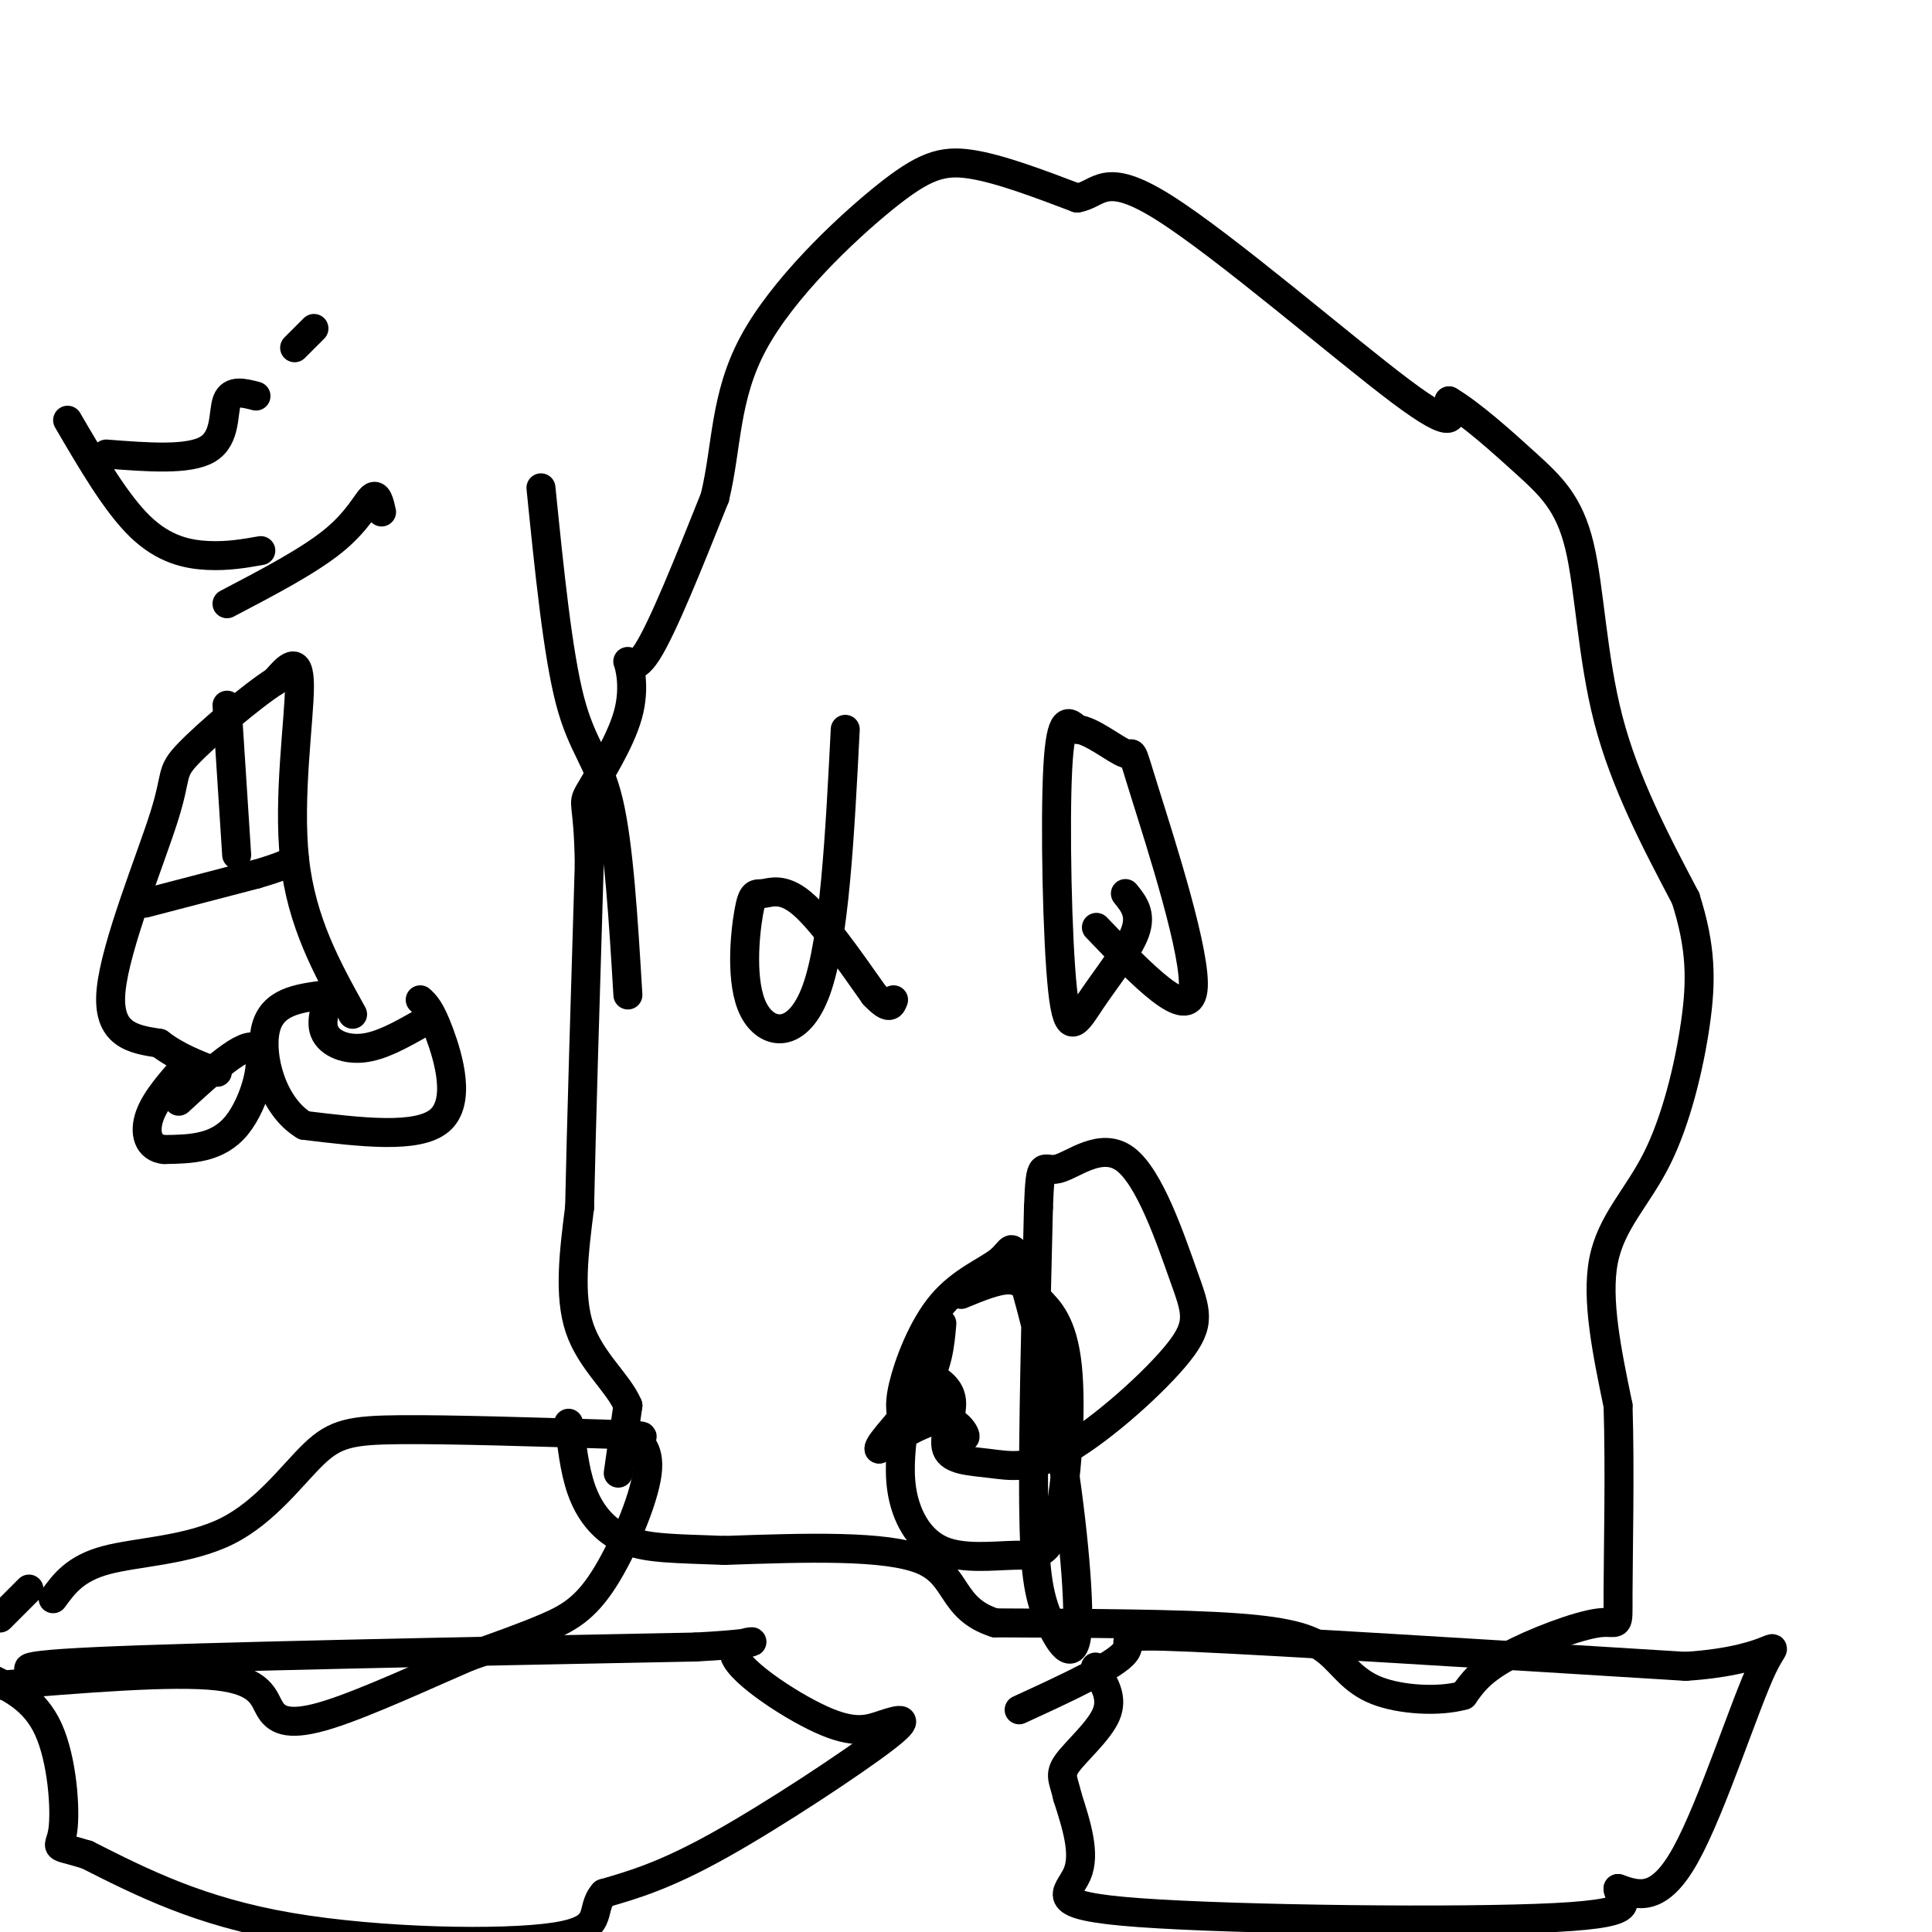 <svg viewBox='0 0 400 400' version='1.1' xmlns='http://www.w3.org/2000/svg' xmlns:xlink='http://www.w3.org/1999/xlink'><g fill='none' stroke='#000000' stroke-width='6' stroke-linecap='round' stroke-linejoin='round'><path d='M128,305c0.000,0.000 2.000,-14.000 2,-14'/><path d='M130,291c-1.911,-4.622 -7.689,-9.178 -10,-16c-2.311,-6.822 -1.156,-15.911 0,-25'/><path d='M120,250c0.333,-16.000 1.167,-43.500 2,-71'/><path d='M122,179c-0.181,-13.608 -1.634,-12.127 0,-15c1.634,-2.873 6.356,-10.100 8,-16c1.644,-5.900 0.212,-10.473 0,-11c-0.212,-0.527 0.797,2.992 4,-2c3.203,-4.992 8.602,-18.496 14,-32'/><path d='M148,103c2.558,-10.514 1.954,-20.797 8,-32c6.046,-11.203 18.743,-23.324 27,-30c8.257,-6.676 12.073,-7.907 18,-7c5.927,0.907 13.963,3.954 22,7'/><path d='M223,41c4.679,-0.702 5.375,-5.958 18,2c12.625,7.958 37.179,29.131 49,38c11.821,8.869 10.911,5.435 10,2'/><path d='M300,83c4.549,2.679 10.920,8.378 16,13c5.080,4.622 8.868,8.167 11,17c2.132,8.833 2.609,22.952 6,36c3.391,13.048 9.695,25.024 16,37'/><path d='M349,186c3.228,10.155 3.298,17.041 2,26c-1.298,8.959 -3.965,19.989 -8,28c-4.035,8.011 -9.439,13.003 -11,21c-1.561,7.997 0.719,18.998 3,30'/><path d='M335,291c0.432,13.196 0.013,31.187 0,39c-0.013,7.813 0.381,5.450 -4,6c-4.381,0.550 -13.537,4.014 -19,7c-5.463,2.986 -7.231,5.493 -9,8'/><path d='M303,351c-5.006,1.419 -13.022,0.968 -18,-1c-4.978,-1.968 -6.917,-5.453 -10,-8c-3.083,-2.547 -7.309,-4.156 -19,-5c-11.691,-0.844 -30.845,-0.922 -50,-1'/><path d='M206,336c-9.289,-2.956 -7.511,-9.844 -15,-13c-7.489,-3.156 -24.244,-2.578 -41,-2'/><path d='M150,321c-10.369,-0.393 -15.792,-0.375 -20,-2c-4.208,-1.625 -7.202,-4.893 -9,-9c-1.798,-4.107 -2.399,-9.054 -3,-14'/><path d='M118,296c-0.500,-2.333 -0.250,-1.167 0,0'/><path d='M11,331c2.292,-3.145 4.584,-6.290 11,-8c6.416,-1.710 16.957,-1.984 25,-6c8.043,-4.016 13.589,-11.774 18,-16c4.411,-4.226 7.689,-4.922 18,-5c10.311,-0.078 27.656,0.461 45,1'/><path d='M128,297c7.638,0.276 4.232,0.466 4,1c-0.232,0.534 2.711,1.411 2,7c-0.711,5.589 -5.076,15.889 -9,22c-3.924,6.111 -7.407,8.032 -12,10c-4.593,1.968 -10.297,3.984 -16,6'/><path d='M97,343c-8.344,3.589 -21.206,9.560 -29,12c-7.794,2.440 -10.522,1.349 -12,-1c-1.478,-2.349 -1.708,-5.957 -11,-7c-9.292,-1.043 -27.646,0.478 -46,2'/><path d='M0,335c0.000,0.000 6.000,-6.000 6,-6'/><path d='M14,347c-7.833,-1.000 -15.667,-2.000 6,-3c21.667,-1.000 72.833,-2.000 124,-3'/><path d='M144,341c20.080,-1.061 8.281,-2.214 8,1c-0.281,3.214 10.955,10.795 18,14c7.045,3.205 9.899,2.034 13,1c3.101,-1.034 6.450,-1.932 0,3c-6.450,4.932 -22.700,15.695 -34,22c-11.300,6.305 -17.650,8.153 -24,10'/><path d='M125,392c-3.202,3.524 0.792,7.333 -10,9c-10.792,1.667 -36.369,1.190 -55,-2c-18.631,-3.190 -30.315,-9.095 -42,-15'/><path d='M18,384c-7.607,-2.333 -5.625,-0.667 -5,-5c0.625,-4.333 -0.107,-14.667 -3,-21c-2.893,-6.333 -7.946,-8.667 -13,-11'/><path d='M211,354c10.000,-4.600 20.000,-9.200 22,-12c2.000,-2.800 -4.000,-3.800 14,-3c18.000,0.800 60.000,3.400 102,6'/><path d='M349,345c20.190,-1.310 19.667,-7.583 16,0c-3.667,7.583 -10.476,29.024 -16,39c-5.524,9.976 -9.762,8.488 -14,7'/><path d='M335,391c-0.099,2.426 6.654,4.990 -13,6c-19.654,1.010 -65.715,0.464 -86,-1c-20.285,-1.464 -14.796,-3.847 -13,-8c1.796,-4.153 -0.102,-10.077 -2,-16'/><path d='M221,372c-0.810,-3.571 -1.833,-4.500 0,-7c1.833,-2.500 6.524,-6.571 8,-10c1.476,-3.429 -0.262,-6.214 -2,-9'/><path d='M227,346c-0.333,-1.500 -0.167,-0.750 0,0'/><path d='M199,268c3.733,-1.542 7.466,-3.083 10,-3c2.534,0.083 3.867,1.792 6,4c2.133,2.208 5.064,4.915 6,14c0.936,9.085 -0.125,24.548 -2,32c-1.875,7.452 -4.564,6.894 -9,7c-4.436,0.106 -10.617,0.875 -15,-1c-4.383,-1.875 -6.966,-6.393 -8,-11c-1.034,-4.607 -0.517,-9.304 0,-14'/><path d='M187,296c-0.300,-3.297 -1.051,-4.538 0,-9c1.051,-4.462 3.902,-12.143 8,-17c4.098,-4.857 9.443,-6.890 12,-9c2.557,-2.110 2.327,-4.297 4,1c1.673,5.297 5.249,18.077 8,34c2.751,15.923 4.675,34.990 4,42c-0.675,7.010 -3.951,1.964 -6,-3c-2.049,-4.964 -2.871,-9.847 -3,-24c-0.129,-14.153 0.436,-37.577 1,-61'/><path d='M215,250c0.388,-10.784 0.858,-7.245 4,-8c3.142,-0.755 8.958,-5.803 14,-2c5.042,3.803 9.312,16.456 12,24c2.688,7.544 3.793,9.978 -1,16c-4.793,6.022 -15.486,15.630 -23,20c-7.514,4.370 -11.849,3.501 -16,3c-4.151,-0.501 -8.118,-0.635 -9,-3c-0.882,-2.365 1.319,-6.961 1,-10c-0.319,-3.039 -3.160,-4.519 -6,-6'/><path d='M191,284c0.893,2.262 6.125,10.917 8,13c1.875,2.083 0.393,-2.405 -3,-3c-3.393,-0.595 -8.696,2.702 -14,6'/><path d='M182,300c-0.356,-1.111 5.756,-6.889 9,-12c3.244,-5.111 3.622,-9.556 4,-14'/><path d='M233,185c1.697,2.089 3.394,4.179 2,8c-1.394,3.821 -5.879,9.375 -9,14c-3.121,4.625 -4.879,8.322 -6,-2c-1.121,-10.322 -1.606,-34.663 -1,-46c0.606,-11.337 2.303,-9.668 4,-8'/><path d='M223,151c2.864,0.105 8.026,4.368 10,5c1.974,0.632 0.762,-2.368 4,8c3.238,10.368 10.925,34.105 10,41c-0.925,6.895 -10.463,-3.053 -20,-13'/><path d='M175,151c-1.108,21.792 -2.215,43.584 -6,54c-3.785,10.416 -10.246,9.457 -13,4c-2.754,-5.457 -1.800,-15.411 -1,-20c0.800,-4.589 1.446,-3.812 3,-4c1.554,-0.188 4.015,-1.339 8,2c3.985,3.339 9.492,11.170 15,19'/><path d='M181,206c3.167,3.333 3.583,2.167 4,1'/><path d='M37,228c6.867,-6.311 13.733,-12.622 16,-11c2.267,1.622 -0.067,11.178 -4,16c-3.933,4.822 -9.467,4.911 -15,5'/><path d='M34,238c-3.356,-0.289 -4.244,-3.511 -3,-7c1.244,-3.489 4.622,-7.244 8,-11'/><path d='M87,207c1.067,0.978 2.133,1.956 4,7c1.867,5.044 4.533,14.156 0,18c-4.533,3.844 -16.267,2.422 -28,1'/><path d='M63,233c-6.667,-3.978 -9.333,-14.422 -8,-20c1.333,-5.578 6.667,-6.289 12,-7'/><path d='M67,206c1.524,0.202 -0.667,4.208 0,7c0.667,2.792 4.190,4.369 8,4c3.810,-0.369 7.905,-2.685 12,-5'/><path d='M73,210c-5.289,-9.533 -10.578,-19.067 -12,-32c-1.422,-12.933 1.022,-29.267 1,-36c-0.022,-6.733 -2.511,-3.867 -5,-1'/><path d='M57,141c-4.754,2.994 -14.140,10.978 -18,15c-3.860,4.022 -2.193,4.083 -5,13c-2.807,8.917 -10.088,26.691 -11,36c-0.912,9.309 4.544,10.155 10,11'/><path d='M33,216c3.667,2.833 7.833,4.417 12,6'/><path d='M30,187c0.000,0.000 23.000,-6.000 23,-6'/><path d='M53,181c5.167,-1.500 6.583,-2.250 8,-3'/><path d='M47,146c0.000,0.000 2.000,31.000 2,31'/><path d='M47,125c8.444,-4.422 16.889,-8.844 22,-13c5.111,-4.156 6.889,-8.044 8,-9c1.111,-0.956 1.556,1.022 2,3'/><path d='M54,114c-3.422,0.600 -6.844,1.200 -11,1c-4.156,-0.200 -9.044,-1.200 -14,-6c-4.956,-4.800 -9.978,-13.400 -15,-22'/><path d='M22,94c8.556,0.667 17.111,1.333 21,-1c3.889,-2.333 3.111,-7.667 4,-10c0.889,-2.333 3.444,-1.667 6,-1'/><path d='M61,72c0.000,0.000 4.000,-4.000 4,-4'/><path d='M112,101c1.733,17.133 3.467,34.267 6,44c2.533,9.733 5.867,12.067 8,21c2.133,8.933 3.067,24.467 4,40'/></g>
</svg>